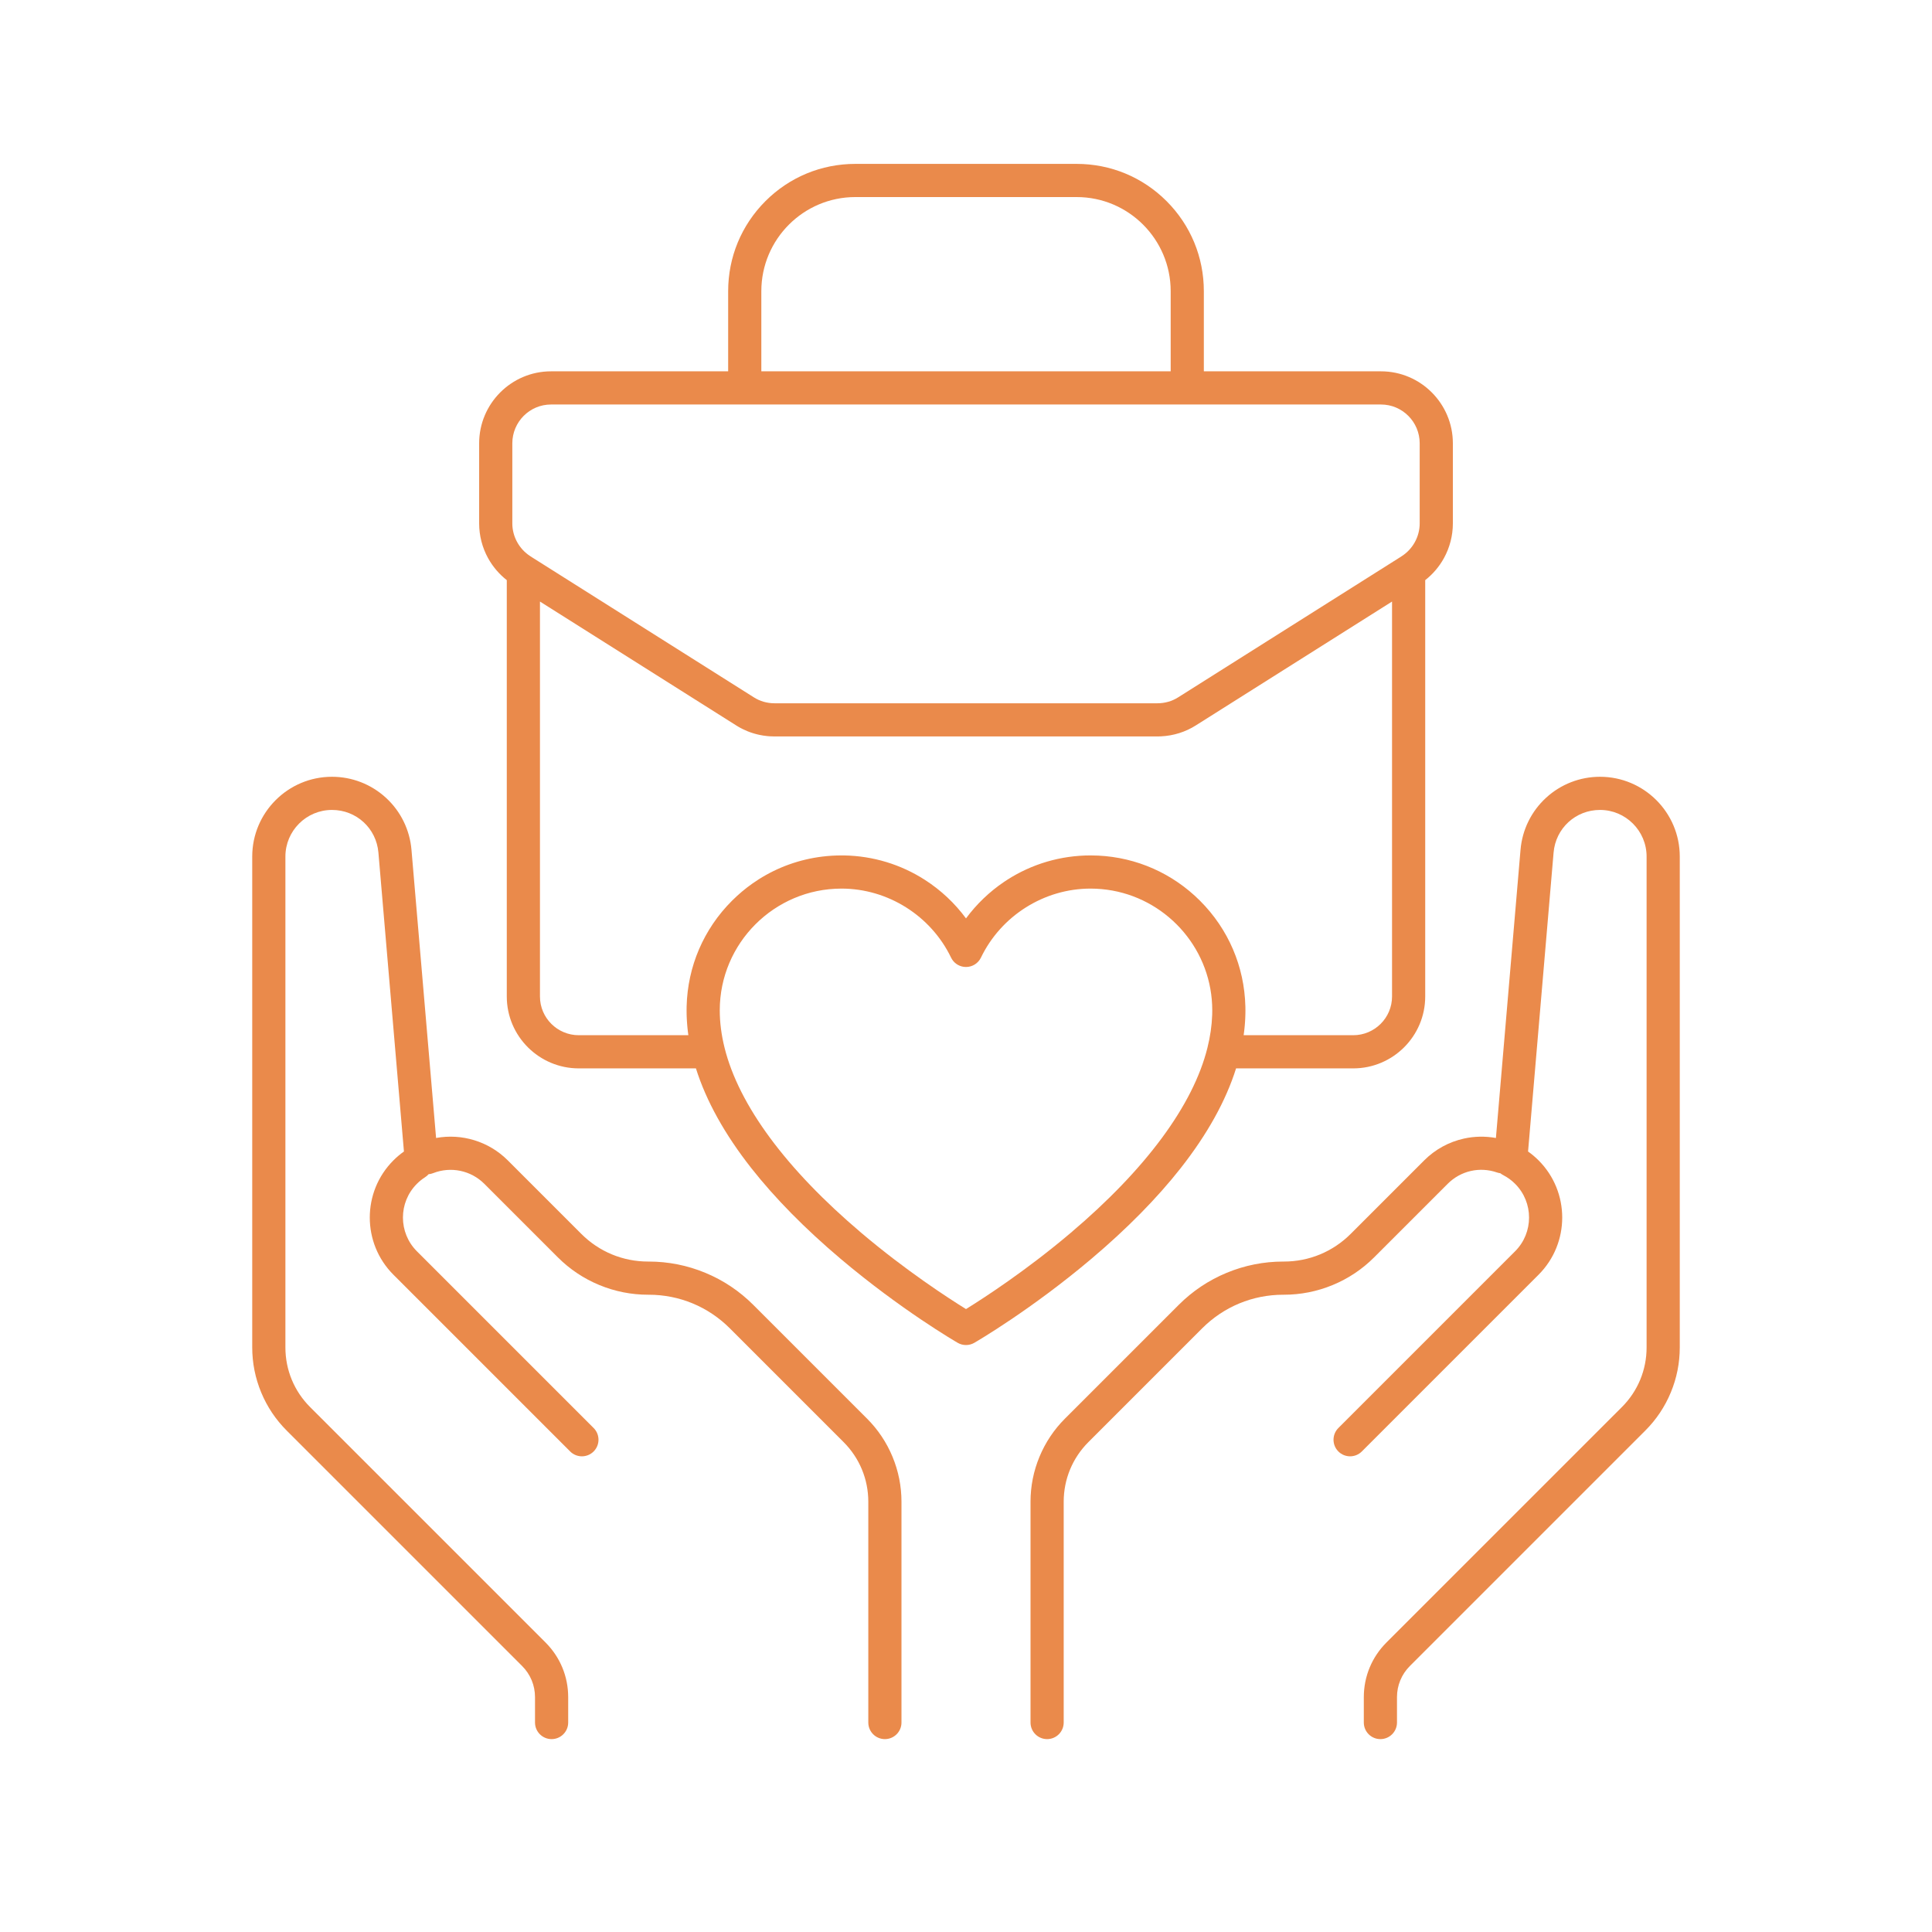 <svg xmlns="http://www.w3.org/2000/svg" width="141" height="141" viewBox="0 0 141 141" fill="none"><path d="M63.278 103.533L54.975 95.231C53.968 94.224 52.79 93.436 51.474 92.891C50.158 92.346 48.769 92.07 47.344 92.07H47.301C45.458 92.07 43.726 91.352 42.423 90.049L37.059 84.685C35.672 83.298 33.709 82.708 31.826 83.051L30.03 62.016C29.905 60.559 29.244 59.212 28.167 58.223C27.09 57.234 25.691 56.69 24.229 56.69C21.019 56.69 18.408 59.301 18.408 62.511V98.335C18.408 99.468 18.628 100.573 19.061 101.619C19.494 102.665 20.12 103.602 20.921 104.403L38.105 121.587C38.712 122.194 39.046 123.001 39.046 123.859V125.712C39.046 126.381 39.588 126.923 40.257 126.923C40.925 126.923 41.467 126.381 41.467 125.712V123.859C41.467 122.354 40.881 120.939 39.817 119.875L22.633 102.691C21.469 101.528 20.829 99.981 20.829 98.335V62.511C20.829 60.636 22.354 59.11 24.229 59.11C26.009 59.11 27.466 60.448 27.617 62.222L29.48 84.038C29.208 84.231 28.95 84.448 28.713 84.685C26.412 86.986 26.412 90.73 28.713 93.031L41.612 105.93C41.848 106.166 42.158 106.284 42.468 106.284C42.778 106.284 43.087 106.166 43.324 105.93C43.797 105.457 43.797 104.69 43.324 104.218L30.425 91.319C29.068 89.962 29.068 87.754 30.425 86.397C30.606 86.216 30.805 86.055 31.018 85.919C31.118 85.856 31.205 85.78 31.279 85.696C31.392 85.686 31.505 85.66 31.613 85.617C32.902 85.112 34.368 85.418 35.347 86.397L40.711 91.761C41.581 92.631 42.598 93.311 43.734 93.781C44.871 94.252 46.071 94.491 47.3 94.491H47.344C49.58 94.491 51.682 95.362 53.264 96.943L61.566 105.245C62.729 106.408 63.37 107.955 63.37 109.601V125.712C63.37 126.381 63.912 126.923 64.581 126.923C65.249 126.923 65.791 126.381 65.791 125.712V109.601C65.791 108.468 65.571 107.363 65.138 106.317C64.704 105.271 64.079 104.334 63.278 103.533Z" fill="#EA8A4B"></path><path d="M116.771 56.69C115.309 56.69 113.91 57.234 112.833 58.223C111.756 59.212 111.095 60.559 110.97 62.016L109.174 83.052C108.405 82.912 107.613 82.925 106.843 83.094C105.743 83.336 104.74 83.886 103.941 84.685L98.577 90.049C97.274 91.352 95.542 92.07 93.7 92.07H93.656C92.232 92.07 90.842 92.346 89.526 92.891C88.21 93.436 87.032 94.224 86.025 95.231L77.722 103.533C76.921 104.334 76.296 105.271 75.862 106.317C75.429 107.363 75.209 108.468 75.209 109.601V125.712C75.209 126.381 75.751 126.923 76.419 126.923C77.088 126.923 77.63 126.381 77.63 125.712V109.601C77.63 107.955 78.271 106.408 79.434 105.245L87.736 96.943C89.318 95.362 91.42 94.491 93.656 94.491H93.7C94.93 94.491 96.129 94.252 97.266 93.781C98.402 93.311 99.419 92.631 100.289 91.761L105.653 86.397C106.605 85.445 107.987 85.128 109.259 85.57C109.337 85.597 109.416 85.615 109.496 85.625C109.56 85.676 109.629 85.722 109.704 85.76C110.024 85.925 110.317 86.139 110.575 86.397C111.932 87.754 111.932 89.962 110.575 91.319L97.676 104.218C97.204 104.691 97.204 105.457 97.676 105.93C97.913 106.166 98.222 106.284 98.532 106.284C98.842 106.284 99.152 106.166 99.388 105.93L112.287 93.031C114.588 90.73 114.588 86.986 112.287 84.685C112.049 84.447 111.792 84.231 111.52 84.038L113.383 62.222C113.534 60.448 114.991 59.11 116.771 59.11C118.646 59.11 120.171 60.636 120.171 62.511V98.335C120.171 99.981 119.531 101.528 118.367 102.691L101.183 119.875C100.119 120.939 99.533 122.354 99.533 123.859V125.712C99.533 126.381 100.075 126.923 100.743 126.923C101.412 126.923 101.954 126.381 101.954 125.712V123.859C101.954 123.001 102.288 122.194 102.895 121.587L120.079 104.403C120.88 103.602 121.506 102.665 121.939 101.619C122.373 100.573 122.592 99.468 122.592 98.335V62.511C122.592 59.301 119.981 56.69 116.771 56.69Z" fill="#EA8A4B"></path><path d="M86.169 85.251C88.112 82.779 89.468 80.335 90.21 77.972H98.761C101.658 77.972 104.014 75.619 104.014 72.727V42.339C104.571 41.903 105.038 41.355 105.38 40.734C105.806 39.96 106.032 39.085 106.032 38.204V32.353C106.032 29.457 103.679 27.1 100.786 27.1H87.858V21.25C87.858 18.768 86.893 16.436 85.14 14.681C83.387 12.927 81.056 11.961 78.578 11.961H62.422C59.944 11.961 57.614 12.927 55.861 14.681C54.108 16.436 53.142 18.768 53.142 21.25V27.1H40.214C37.322 27.1 34.969 29.457 34.969 32.353V38.204C34.969 39.085 35.194 39.96 35.62 40.734C35.962 41.355 36.429 41.903 36.986 42.339V72.727C36.986 75.619 39.343 77.972 42.24 77.972H50.79C51.533 80.336 52.889 82.78 54.831 85.251C56.553 87.44 58.741 89.663 61.335 91.858C65.727 95.573 69.725 97.903 69.893 98C70.081 98.109 70.291 98.163 70.5 98.163C70.71 98.163 70.919 98.109 71.107 98C71.275 97.903 75.273 95.573 79.665 91.858C82.26 89.663 84.448 87.44 86.169 85.251ZM55.563 21.25C55.563 17.463 58.64 14.382 62.422 14.382H78.578C82.36 14.382 85.438 17.463 85.438 21.25V27.1H55.563V21.25ZM37.39 32.353C37.39 30.792 38.657 29.521 40.214 29.521H54.352C54.352 29.521 54.352 29.521 54.352 29.521H86.648C86.648 29.521 86.648 29.521 86.649 29.521H100.786C102.344 29.521 103.611 30.792 103.611 32.353V38.204C103.611 39.163 103.106 40.08 102.292 40.595C102.289 40.598 102.285 40.6 102.281 40.602L102.151 40.687L85.986 50.891C85.984 50.892 85.983 50.893 85.981 50.894C85.538 51.176 85.015 51.326 84.469 51.326H56.523C55.983 51.326 55.462 51.176 55.019 50.894C55.018 50.893 55.016 50.892 55.015 50.891L44.538 44.278L38.849 40.687L38.719 40.602C38.715 40.6 38.712 40.598 38.708 40.595C37.895 40.079 37.39 39.163 37.39 38.204V32.353ZM42.24 75.551C40.678 75.551 39.407 74.284 39.407 72.727V43.902L53.719 52.936C53.719 52.937 53.719 52.937 53.72 52.937L53.72 52.937C53.734 52.946 53.749 52.955 53.764 52.964C53.802 52.987 53.839 53.011 53.877 53.033C53.891 53.041 53.906 53.049 53.919 53.057C53.959 53.079 53.998 53.102 54.038 53.124C54.048 53.129 54.058 53.134 54.068 53.139C54.112 53.163 54.157 53.186 54.202 53.208C54.206 53.21 54.211 53.212 54.215 53.214C54.321 53.266 54.428 53.315 54.537 53.359C54.541 53.361 54.544 53.362 54.548 53.364C54.601 53.385 54.655 53.406 54.709 53.426C54.709 53.426 54.71 53.426 54.711 53.427C54.768 53.448 54.825 53.467 54.882 53.486C54.883 53.486 54.885 53.487 54.886 53.487C54.943 53.506 55 53.524 55.058 53.54C55.059 53.541 55.059 53.541 55.06 53.541C55.118 53.558 55.177 53.574 55.236 53.588C55.24 53.59 55.245 53.59 55.249 53.591C55.304 53.605 55.36 53.618 55.416 53.63C55.419 53.631 55.423 53.631 55.426 53.632C55.603 53.67 55.783 53.698 55.964 53.717C55.975 53.718 55.986 53.719 55.997 53.72C56.048 53.725 56.099 53.73 56.149 53.734C56.273 53.742 56.398 53.747 56.523 53.747H84.469C84.554 53.747 84.639 53.744 84.724 53.74C85.639 53.697 86.519 53.422 87.28 52.937L101.593 43.902V72.727C101.593 74.284 100.323 75.551 98.761 75.551H90.763C90.766 75.531 90.769 75.51 90.771 75.489C90.778 75.442 90.784 75.394 90.79 75.347C90.794 75.318 90.797 75.29 90.8 75.261C90.806 75.216 90.811 75.172 90.816 75.128C90.819 75.098 90.822 75.068 90.825 75.038C90.829 74.995 90.834 74.951 90.838 74.908C90.841 74.878 90.843 74.848 90.846 74.817C90.849 74.775 90.853 74.732 90.856 74.689C90.858 74.659 90.861 74.629 90.863 74.598C90.866 74.555 90.868 74.513 90.871 74.47C90.872 74.44 90.874 74.41 90.876 74.381C90.878 74.337 90.88 74.293 90.882 74.249C90.883 74.221 90.884 74.192 90.885 74.165C90.887 74.116 90.888 74.068 90.889 74.02C90.89 73.997 90.89 73.973 90.891 73.95C90.892 73.878 90.893 73.807 90.893 73.736C90.893 73.641 90.891 73.547 90.889 73.453C90.818 70.539 89.65 67.809 87.582 65.741C85.58 63.739 82.959 62.58 80.151 62.443C79.964 62.434 79.776 62.43 79.587 62.43C77.421 62.43 75.316 63.047 73.499 64.215C73.426 64.262 73.354 64.309 73.282 64.358C72.205 65.085 71.266 65.989 70.5 67.026C69.684 65.919 68.669 64.966 67.501 64.215C65.742 63.083 63.711 62.469 61.617 62.431C61.549 62.43 61.481 62.43 61.414 62.43C60.942 62.43 60.474 62.458 60.013 62.515C58.353 62.719 56.777 63.284 55.376 64.172C55.22 64.27 55.067 64.373 54.916 64.48C54.387 64.853 53.886 65.274 53.419 65.741C51.35 67.809 50.182 70.539 50.111 73.453C50.109 73.547 50.108 73.641 50.108 73.736C50.108 73.807 50.109 73.878 50.11 73.95C50.11 73.973 50.111 73.997 50.111 74.02C50.113 74.069 50.114 74.117 50.115 74.165C50.116 74.193 50.118 74.221 50.119 74.249C50.121 74.293 50.123 74.337 50.125 74.381C50.126 74.411 50.128 74.441 50.13 74.471C50.132 74.513 50.135 74.555 50.138 74.598C50.14 74.629 50.142 74.659 50.145 74.69C50.148 74.732 50.151 74.775 50.155 74.817C50.157 74.847 50.16 74.878 50.163 74.909C50.167 74.952 50.171 74.995 50.175 75.038C50.178 75.068 50.181 75.097 50.185 75.127C50.19 75.172 50.195 75.217 50.2 75.263C50.204 75.29 50.207 75.318 50.21 75.346C50.216 75.395 50.223 75.445 50.23 75.494C50.232 75.513 50.235 75.532 50.237 75.551H42.24V75.551ZM70.5 95.538C69.227 94.75 66.126 92.743 62.868 89.984C57.376 85.331 53.922 80.658 52.88 76.468C52.647 75.536 52.529 74.617 52.529 73.736C52.529 68.836 56.514 64.851 61.414 64.851C64.796 64.851 67.935 66.828 69.41 69.887C69.586 70.254 69.933 70.503 70.328 70.56C70.385 70.568 70.442 70.572 70.5 70.572C70.965 70.572 71.389 70.306 71.591 69.887C73.066 66.828 76.204 64.851 79.587 64.851C83.95 64.851 87.589 68.012 88.333 72.165C88.424 72.675 88.472 73.2 88.472 73.736C88.472 73.791 88.471 73.846 88.47 73.901C88.469 73.962 88.468 74.022 88.466 74.083C88.439 74.857 88.323 75.658 88.12 76.47C87.079 80.658 83.625 85.331 78.132 89.984C74.875 92.743 71.773 94.75 70.5 95.538Z" fill="#EA8A4B"></path></svg>